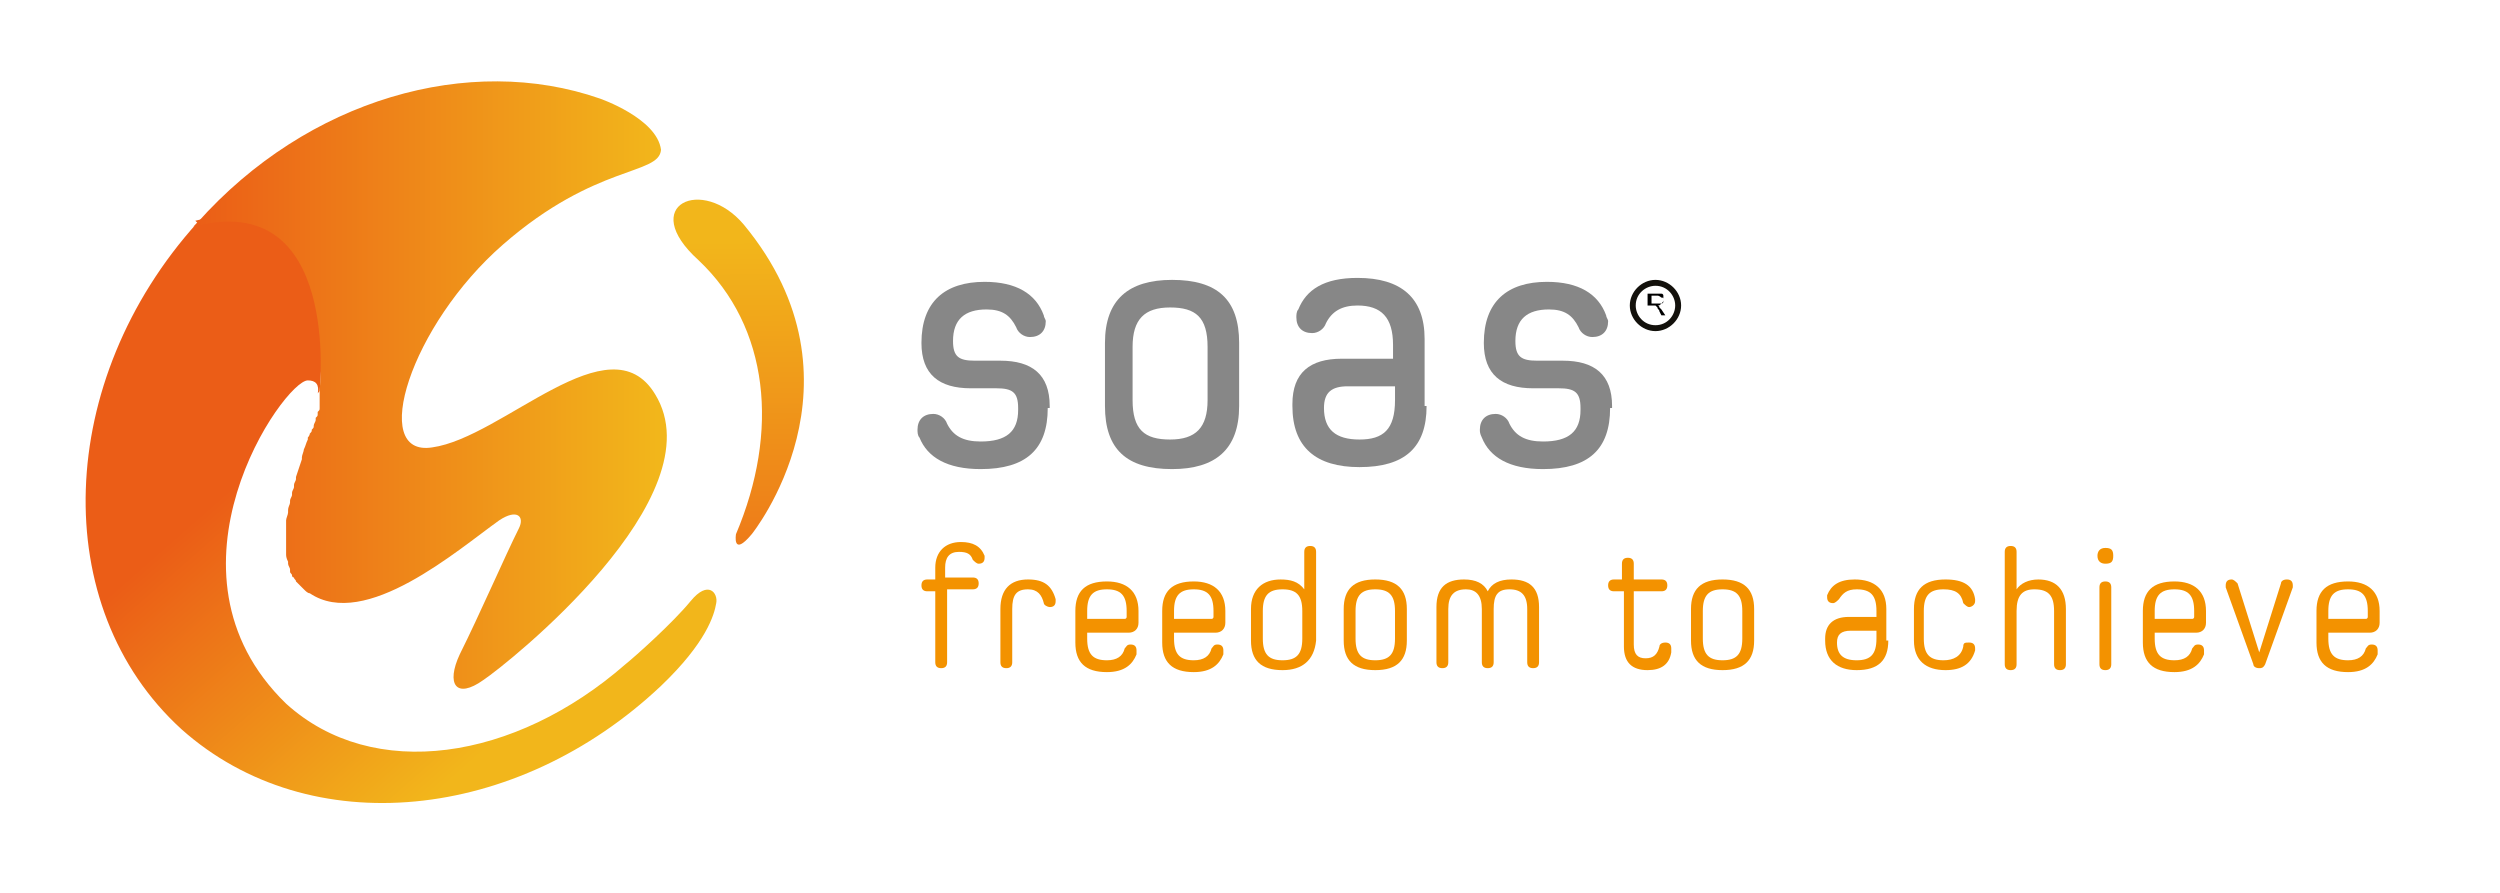 <?xml version="1.0" encoding="UTF-8"?> <svg xmlns="http://www.w3.org/2000/svg" width="168" height="60" viewBox="0 0 168 60" fill="none"><path d="M49.989 15.1C58.74 25.695 50.519 35.894 50.519 35.894C49.193 37.484 49.458 35.894 49.458 35.894C52.375 29.007 51.712 21.987 46.939 17.484C42.828 13.775 47.204 11.788 49.989 15.1Z" fill="url(#paint0_linear_600_83)"></path><path d="M46.408 40.397C45.214 41.854 42.695 44.106 42.032 44.636C34.606 51.126 25.059 52.583 19.225 47.285C10.076 38.41 19.093 25.563 20.684 25.563C21.214 25.563 21.479 25.828 21.347 26.49C21.347 26.357 21.479 26.357 21.479 26.225C21.479 26.225 23.203 12.185 13.126 14.834L13.258 14.967C3.711 25.563 3.181 40.794 12.198 49.006C20.816 56.688 34.739 55.231 44.419 46.092C47.468 43.178 47.999 41.324 48.131 40.529C48.264 39.867 47.601 38.94 46.408 40.397Z" fill="url(#paint1_linear_600_83)"></path><path d="M21.48 26.225C21.48 26.358 21.48 26.358 21.48 26.49C21.48 26.49 21.48 26.49 21.48 26.622C21.48 26.755 21.48 26.755 21.48 26.887V27.02C21.48 27.152 21.48 27.152 21.48 27.285V27.417C21.48 27.55 21.48 27.55 21.348 27.682V27.814C21.348 27.947 21.348 27.947 21.215 28.079V28.212C21.215 28.344 21.082 28.477 21.082 28.609C21.082 28.742 21.082 28.742 20.95 28.874C20.95 29.006 20.95 29.006 20.817 29.139C20.817 29.271 20.685 29.404 20.685 29.404V29.536C20.552 29.801 20.552 29.934 20.42 30.199C20.42 30.331 20.287 30.596 20.287 30.728C20.287 30.728 20.287 30.728 20.287 30.861C20.154 31.258 20.022 31.655 19.889 32.053V32.185C19.889 32.318 19.757 32.45 19.757 32.583V32.715C19.757 32.848 19.624 32.98 19.624 33.112V33.245C19.624 33.377 19.491 33.51 19.491 33.642V33.775C19.491 33.907 19.359 34.04 19.359 34.304C19.359 34.304 19.359 34.304 19.359 34.437C19.359 34.569 19.226 34.834 19.226 34.967V35.099C19.226 35.232 19.226 35.364 19.226 35.497V35.629C19.226 35.761 19.226 35.894 19.226 36.026C19.226 36.159 19.226 36.159 19.226 36.159C19.226 36.291 19.226 36.424 19.226 36.556V36.689C19.226 36.821 19.226 36.953 19.226 37.086V37.218C19.226 37.351 19.226 37.483 19.359 37.748C19.359 37.748 19.359 37.748 19.359 37.881C19.359 38.013 19.491 38.146 19.491 38.278V38.41C19.491 38.543 19.624 38.543 19.624 38.675C19.624 38.675 19.624 38.808 19.757 38.808C19.757 38.94 19.889 38.94 19.889 39.073L20.022 39.205C20.154 39.338 20.154 39.338 20.287 39.47L20.42 39.602C20.552 39.735 20.685 39.867 20.817 39.867C24.53 42.384 30.762 36.953 33.547 34.967C34.74 34.172 35.27 34.702 34.873 35.497C33.944 37.351 32.221 41.324 30.895 43.973C29.966 45.96 30.63 47.02 32.486 45.695C34.077 44.636 48.265 33.377 44.022 26.49C40.972 21.457 33.812 29.404 29.038 30.066C24.795 30.728 27.58 21.854 33.812 16.424C40.044 10.993 44.287 11.788 44.42 10.066C44.154 7.947 40.309 6.622 40.309 6.622C31.558 3.576 20.685 6.622 13.259 14.967L12.994 15.232C22.939 12.583 21.48 26.225 21.48 26.225Z" fill="url(#paint2_linear_600_83)"></path><path d="M70.408 27.417C70.408 30.199 68.949 31.523 65.899 31.523C63.645 31.523 62.319 30.729 61.789 29.404C61.656 29.272 61.656 29.007 61.656 28.874C61.656 28.212 62.054 27.815 62.717 27.815C63.115 27.815 63.513 28.079 63.645 28.477C64.043 29.272 64.706 29.669 65.899 29.669C67.623 29.669 68.419 29.007 68.419 27.55V27.417C68.419 26.358 68.021 26.093 66.96 26.093H65.236C63.115 26.093 61.921 25.166 61.921 23.046C61.921 20.265 63.513 18.94 66.165 18.94C68.286 18.94 69.612 19.735 70.142 21.192C70.142 21.325 70.275 21.457 70.275 21.589C70.275 22.252 69.877 22.649 69.214 22.649C68.817 22.649 68.419 22.384 68.286 21.987C67.888 21.192 67.358 20.795 66.297 20.795C64.839 20.795 64.043 21.457 64.043 22.914C64.043 23.974 64.441 24.238 65.502 24.238H67.225C69.347 24.238 70.54 25.166 70.54 27.285V27.417H70.408Z" fill="#878787"></path><path d="M83.27 27.284C83.27 30.198 81.679 31.523 78.762 31.523C75.713 31.523 74.254 30.198 74.254 27.284V23.046C74.254 20.132 75.845 18.808 78.762 18.808C81.812 18.808 83.27 20.132 83.27 23.046V27.284ZM81.149 23.311C81.149 21.324 80.353 20.662 78.63 20.662C76.906 20.662 76.11 21.457 76.11 23.311V26.887C76.11 28.874 76.906 29.536 78.63 29.536C80.353 29.536 81.149 28.741 81.149 26.887V23.311Z" fill="#878787"></path><path d="M95.866 27.285C95.866 30.066 94.408 31.39 91.358 31.39C88.441 31.39 86.85 30.066 86.85 27.285V27.152C86.85 25.033 88.043 24.106 90.165 24.106H93.612V23.179C93.612 21.324 92.817 20.53 91.225 20.53C90.165 20.53 89.501 20.927 89.104 21.722C88.971 22.119 88.573 22.384 88.176 22.384C87.513 22.384 87.115 21.987 87.115 21.324C87.115 21.192 87.115 20.927 87.247 20.794C87.778 19.47 88.971 18.675 91.225 18.675C94.142 18.675 95.734 20 95.734 22.781V27.285H95.866ZM93.745 25.96H90.562C89.501 25.96 88.971 26.357 88.971 27.417C88.971 28.874 89.767 29.536 91.358 29.536C92.949 29.536 93.745 28.874 93.745 26.887V25.96Z" fill="#878787"></path><path d="M108.199 27.417C108.199 30.199 106.74 31.523 103.69 31.523C101.436 31.523 100.11 30.729 99.58 29.404C99.447 29.139 99.447 29.007 99.447 28.874C99.447 28.212 99.845 27.815 100.508 27.815C100.906 27.815 101.304 28.079 101.436 28.477C101.834 29.272 102.497 29.669 103.69 29.669C105.414 29.669 106.21 29.007 106.21 27.55V27.417C106.21 26.358 105.812 26.093 104.751 26.093H103.027C100.906 26.093 99.713 25.166 99.713 23.046C99.713 20.265 101.304 18.94 103.956 18.94C106.077 18.94 107.403 19.735 107.933 21.192C107.933 21.325 108.066 21.457 108.066 21.589C108.066 22.252 107.668 22.649 107.005 22.649C106.607 22.649 106.21 22.384 106.077 21.987C105.679 21.192 105.149 20.795 104.088 20.795C102.63 20.795 101.834 21.457 101.834 22.914C101.834 23.974 102.232 24.238 103.293 24.238H105.016C107.138 24.238 108.331 25.166 108.331 27.285V27.417H108.199Z" fill="#878787"></path><path d="M63.646 39.735V44.503C63.646 44.768 63.513 44.901 63.248 44.901C62.983 44.901 62.85 44.768 62.85 44.503V39.735H62.32C62.054 39.735 61.922 39.603 61.922 39.338C61.922 39.073 62.054 38.94 62.32 38.94H62.85V38.146C62.85 37.086 63.513 36.424 64.574 36.424C65.369 36.424 65.9 36.689 66.165 37.351V37.483C66.165 37.748 66.032 37.881 65.767 37.881C65.635 37.881 65.502 37.748 65.369 37.616C65.237 37.218 64.972 37.086 64.441 37.086C63.778 37.086 63.513 37.483 63.513 38.146V38.808H65.369C65.635 38.808 65.767 38.94 65.767 39.205C65.767 39.47 65.635 39.603 65.369 39.603H63.646V39.735Z" fill="#F39200"></path><path d="M67.227 40.927C67.227 39.603 67.889 38.94 69.083 38.94C70.144 38.94 70.674 39.338 70.939 40.265V40.397C70.939 40.662 70.807 40.795 70.541 40.795C70.409 40.795 70.144 40.662 70.144 40.53C70.011 40 69.746 39.603 69.083 39.603C68.287 39.603 68.022 40 68.022 40.927V44.503C68.022 44.768 67.889 44.901 67.624 44.901C67.359 44.901 67.227 44.768 67.227 44.503V40.927Z" fill="#F39200"></path><path d="M73.059 42.252V42.914C73.059 43.973 73.457 44.371 74.385 44.371C75.048 44.371 75.446 44.106 75.579 43.576C75.711 43.444 75.711 43.311 75.976 43.311C76.242 43.311 76.374 43.444 76.374 43.709C76.374 43.841 76.374 43.841 76.374 43.973C76.109 44.636 75.579 45.166 74.385 45.166C72.927 45.166 72.264 44.503 72.264 43.179V41.059C72.264 39.735 72.927 39.073 74.385 39.073C75.711 39.073 76.507 39.735 76.507 41.059V41.854C76.507 42.252 76.242 42.517 75.844 42.517H73.059V42.252ZM75.711 41.059C75.711 40 75.313 39.603 74.385 39.603C73.457 39.603 73.059 40 73.059 41.059V41.589H75.579C75.711 41.589 75.711 41.457 75.711 41.457V41.059Z" fill="#F39200"></path><path d="M78.895 42.252V42.914C78.895 43.973 79.293 44.371 80.221 44.371C80.884 44.371 81.282 44.106 81.415 43.576C81.547 43.444 81.547 43.311 81.812 43.311C82.078 43.311 82.21 43.444 82.21 43.709C82.21 43.841 82.21 43.841 82.21 43.973C81.945 44.636 81.415 45.166 80.221 45.166C78.763 45.166 78.1 44.503 78.1 43.179V41.059C78.1 39.735 78.763 39.073 80.221 39.073C81.547 39.073 82.343 39.735 82.343 41.059V41.854C82.343 42.252 82.078 42.517 81.68 42.517H78.895V42.252ZM81.547 41.059C81.547 40 81.149 39.603 80.221 39.603C79.293 39.603 78.895 40 78.895 41.059V41.589H81.415C81.547 41.589 81.547 41.457 81.547 41.457V41.059Z" fill="#F39200"></path><path d="M86.188 45.033C84.729 45.033 84.066 44.371 84.066 43.047V40.927C84.066 39.603 84.862 38.941 86.055 38.941C86.718 38.941 87.249 39.073 87.647 39.603V37.086C87.647 36.821 87.779 36.689 88.044 36.689C88.309 36.689 88.442 36.821 88.442 37.086V43.047C88.309 44.371 87.514 45.033 86.188 45.033ZM87.514 41.06C87.514 40 87.116 39.603 86.188 39.603C85.26 39.603 84.862 40 84.862 41.06V42.914C84.862 43.974 85.26 44.371 86.188 44.371C87.116 44.371 87.514 43.974 87.514 42.914V41.06Z" fill="#F39200"></path><path d="M94.54 43.046C94.54 44.371 93.877 45.033 92.418 45.033C90.96 45.033 90.297 44.371 90.297 43.046V40.927C90.297 39.603 90.96 38.94 92.418 38.94C93.877 38.94 94.54 39.603 94.54 40.927V43.046ZM93.744 41.06C93.744 40 93.347 39.603 92.418 39.603C91.49 39.603 91.093 40 91.093 41.06V42.914C91.093 43.974 91.49 44.371 92.418 44.371C93.347 44.371 93.744 43.974 93.744 42.914V41.06Z" fill="#F39200"></path><path d="M99.579 40.927C99.579 40 99.181 39.603 98.518 39.603C97.723 39.603 97.325 40 97.325 40.927V44.503C97.325 44.768 97.192 44.901 96.927 44.901C96.662 44.901 96.529 44.768 96.529 44.503V40.795C96.529 39.47 97.192 38.94 98.386 38.94C99.181 38.94 99.712 39.205 99.977 39.735C100.242 39.205 100.772 38.94 101.568 38.94C102.761 38.94 103.424 39.47 103.424 40.795V44.503C103.424 44.768 103.292 44.901 103.027 44.901C102.761 44.901 102.629 44.768 102.629 44.503V40.927C102.629 40 102.231 39.603 101.435 39.603C100.64 39.603 100.375 40 100.375 40.927V44.503C100.375 44.768 100.242 44.901 99.977 44.901C99.712 44.901 99.579 44.768 99.579 44.503V40.927Z" fill="#F39200"></path><path d="M108.995 39.735H108.464C108.199 39.735 108.066 39.603 108.066 39.338C108.066 39.073 108.199 38.94 108.464 38.94H108.995V37.881C108.995 37.616 109.127 37.483 109.392 37.483C109.658 37.483 109.79 37.616 109.79 37.881V38.94H111.647C111.912 38.94 112.044 39.073 112.044 39.338C112.044 39.603 111.912 39.735 111.647 39.735H109.79V43.311C109.79 43.974 110.055 44.238 110.586 44.238C111.116 44.238 111.381 43.974 111.514 43.444C111.514 43.311 111.647 43.179 111.912 43.179C112.177 43.179 112.309 43.311 112.309 43.576C112.309 43.709 112.309 43.709 112.309 43.841C112.177 44.636 111.647 45.033 110.718 45.033C109.658 45.033 109.127 44.503 109.127 43.444V39.735H108.995Z" fill="#F39200"></path><path d="M117.878 43.046C117.878 44.371 117.215 45.033 115.756 45.033C114.298 45.033 113.635 44.371 113.635 43.046V40.927C113.635 39.603 114.298 38.94 115.756 38.94C117.215 38.94 117.878 39.603 117.878 40.927V43.046ZM117.082 41.06C117.082 40 116.684 39.603 115.756 39.603C114.828 39.603 114.43 40 114.43 41.06V42.914C114.43 43.974 114.828 44.371 115.756 44.371C116.684 44.371 117.082 43.974 117.082 42.914V41.06Z" fill="#F39200"></path><path d="M126.893 43.046C126.893 44.371 126.23 45.033 124.772 45.033C123.446 45.033 122.65 44.371 122.65 43.046V42.914C122.65 41.987 123.181 41.457 124.242 41.457H126.098V41.06C126.098 40 125.7 39.603 124.772 39.603C124.109 39.603 123.844 39.868 123.579 40.265C123.446 40.397 123.313 40.53 123.181 40.53C122.916 40.53 122.783 40.397 122.783 40.133C122.783 40 122.783 40 122.783 40C123.048 39.338 123.579 38.94 124.639 38.94C125.965 38.94 126.761 39.603 126.761 40.927V43.046H126.893ZM126.098 42.384H124.374C123.711 42.384 123.446 42.649 123.446 43.179C123.446 43.974 123.844 44.371 124.772 44.371C125.7 44.371 126.098 43.974 126.098 42.914V42.384Z" fill="#F39200"></path><path d="M128.617 40.927C128.617 39.603 129.28 38.94 130.739 38.94C131.932 38.94 132.595 39.338 132.728 40.265C132.728 40.397 132.728 40.397 132.728 40.397C132.728 40.662 132.462 40.795 132.33 40.795C132.197 40.795 132.065 40.662 131.932 40.53C131.8 39.868 131.402 39.603 130.606 39.603C129.678 39.603 129.28 40 129.28 41.06V42.914C129.28 43.974 129.678 44.371 130.606 44.371C131.269 44.371 131.8 44.106 131.932 43.444C131.932 43.179 132.065 43.179 132.33 43.179C132.595 43.179 132.728 43.311 132.728 43.576V43.709C132.462 44.636 131.8 45.033 130.739 45.033C129.413 45.033 128.617 44.371 128.617 43.046V40.927Z" fill="#F39200"></path><path d="M135.514 41.06V44.636C135.514 44.901 135.382 45.033 135.117 45.033C134.851 45.033 134.719 44.901 134.719 44.636V37.086C134.719 36.821 134.851 36.689 135.117 36.689C135.382 36.689 135.514 36.821 135.514 37.086V39.603C135.78 39.206 136.31 38.941 136.973 38.941C138.166 38.941 138.829 39.603 138.829 40.927V44.636C138.829 44.901 138.697 45.033 138.431 45.033C138.166 45.033 138.034 44.901 138.034 44.636V41.06C138.034 40 137.636 39.603 136.708 39.603C135.912 39.603 135.514 40 135.514 41.06Z" fill="#F39200"></path><path d="M142.01 37.351C142.01 37.748 141.877 37.881 141.48 37.881C141.214 37.881 140.949 37.748 140.949 37.351C140.949 37.086 141.082 36.821 141.48 36.821C141.877 36.821 142.01 36.954 142.01 37.351ZM141.082 39.47C141.082 39.205 141.214 39.073 141.48 39.073C141.745 39.073 141.877 39.205 141.877 39.47V44.636C141.877 44.901 141.745 45.033 141.48 45.033C141.214 45.033 141.082 44.901 141.082 44.636V39.47Z" fill="#F39200"></path><path d="M144.796 42.252V42.914C144.796 43.973 145.193 44.371 146.122 44.371C146.785 44.371 147.182 44.106 147.315 43.576C147.448 43.444 147.448 43.311 147.713 43.311C147.978 43.311 148.11 43.444 148.11 43.709C148.11 43.841 148.11 43.841 148.11 43.973C147.845 44.636 147.315 45.166 146.122 45.166C144.663 45.166 144 44.503 144 43.179V41.059C144 39.735 144.663 39.073 146.122 39.073C147.448 39.073 148.243 39.735 148.243 41.059V41.854C148.243 42.252 147.978 42.517 147.58 42.517H144.796V42.252ZM147.448 41.059C147.448 40 147.05 39.603 146.122 39.603C145.193 39.603 144.796 40 144.796 41.059V41.589H147.315C147.448 41.589 147.448 41.457 147.448 41.457V41.059Z" fill="#F39200"></path><path d="M149.568 39.47V39.338C149.568 39.073 149.701 38.94 149.966 38.94C150.099 38.94 150.231 39.073 150.364 39.205L151.822 43.841L153.281 39.205C153.281 39.073 153.414 38.94 153.679 38.94C153.944 38.94 154.077 39.073 154.077 39.338V39.47L152.22 44.636C152.088 44.901 151.955 44.901 151.822 44.901C151.557 44.901 151.425 44.768 151.425 44.636L149.568 39.47Z" fill="#F39200"></path><path d="M156.464 42.252V42.914C156.464 43.973 156.861 44.371 157.79 44.371C158.452 44.371 158.85 44.106 158.983 43.576C159.115 43.444 159.115 43.311 159.381 43.311C159.646 43.311 159.778 43.444 159.778 43.709C159.778 43.841 159.778 43.841 159.778 43.973C159.513 44.636 158.983 45.166 157.79 45.166C156.331 45.166 155.668 44.503 155.668 43.179V41.059C155.668 39.735 156.331 39.073 157.79 39.073C159.115 39.073 159.911 39.735 159.911 41.059V41.854C159.911 42.252 159.646 42.517 159.248 42.517H156.464V42.252ZM159.115 41.059C159.115 40 158.718 39.603 157.79 39.603C156.861 39.603 156.464 40 156.464 41.059V41.589H158.983C159.115 41.589 159.115 41.457 159.115 41.457V41.059Z" fill="#F39200"></path><path d="M111.247 18.808C110.319 18.808 109.523 19.602 109.523 20.529C109.523 21.457 110.319 22.251 111.247 22.251C112.175 22.251 112.971 21.457 112.971 20.529C112.971 19.602 112.175 18.808 111.247 18.808ZM111.247 21.854C110.452 21.854 109.921 21.192 109.921 20.529C109.921 19.735 110.584 19.205 111.247 19.205C112.043 19.205 112.573 19.867 112.573 20.529C112.573 21.192 112.043 21.854 111.247 21.854Z" fill="#13110C"></path><path d="M110.717 21.192V19.735H111.38C111.512 19.735 111.645 19.735 111.645 19.735C111.778 19.735 111.778 19.867 111.778 19.867C111.778 20 111.778 20 111.778 20.132C111.778 20.265 111.778 20.265 111.645 20.397C111.512 20.53 111.512 20.53 111.38 20.53C111.38 20.53 111.512 20.53 111.512 20.662L111.645 20.794L111.91 21.192H111.645L111.512 20.927C111.512 20.794 111.38 20.794 111.38 20.662L111.247 20.53C111.247 20.53 111.247 20.53 111.115 20.53C111.115 20.53 111.115 20.53 110.982 20.53H110.717V21.192ZM110.849 20.397H111.38C111.512 20.397 111.512 20.397 111.645 20.397C111.645 20.397 111.778 20.397 111.778 20.265V20.132C111.778 20 111.778 20 111.645 20C111.645 20 111.512 19.867 111.38 19.867H110.982V20.397H110.849Z" fill="black"></path><defs><linearGradient id="paint0_linear_600_83" x1="49.792" y1="47.014" x2="49.626" y2="16.037" gradientUnits="userSpaceOnUse"><stop stop-color="#EB5D17"></stop><stop offset="0.995" stop-color="#F2B61B"></stop></linearGradient><linearGradient id="paint1_linear_600_83" x1="17.961" y1="30.651" x2="34.219" y2="49.177" gradientUnits="userSpaceOnUse"><stop stop-color="#EB5D17"></stop><stop offset="0.995" stop-color="#F2B61B"></stop></linearGradient><linearGradient id="paint2_linear_600_83" x1="12.948" y1="25.879" x2="44.35" y2="25.879" gradientUnits="userSpaceOnUse"><stop stop-color="#EB5D17"></stop><stop offset="0.995" stop-color="#F2B61B"></stop></linearGradient></defs></svg> 